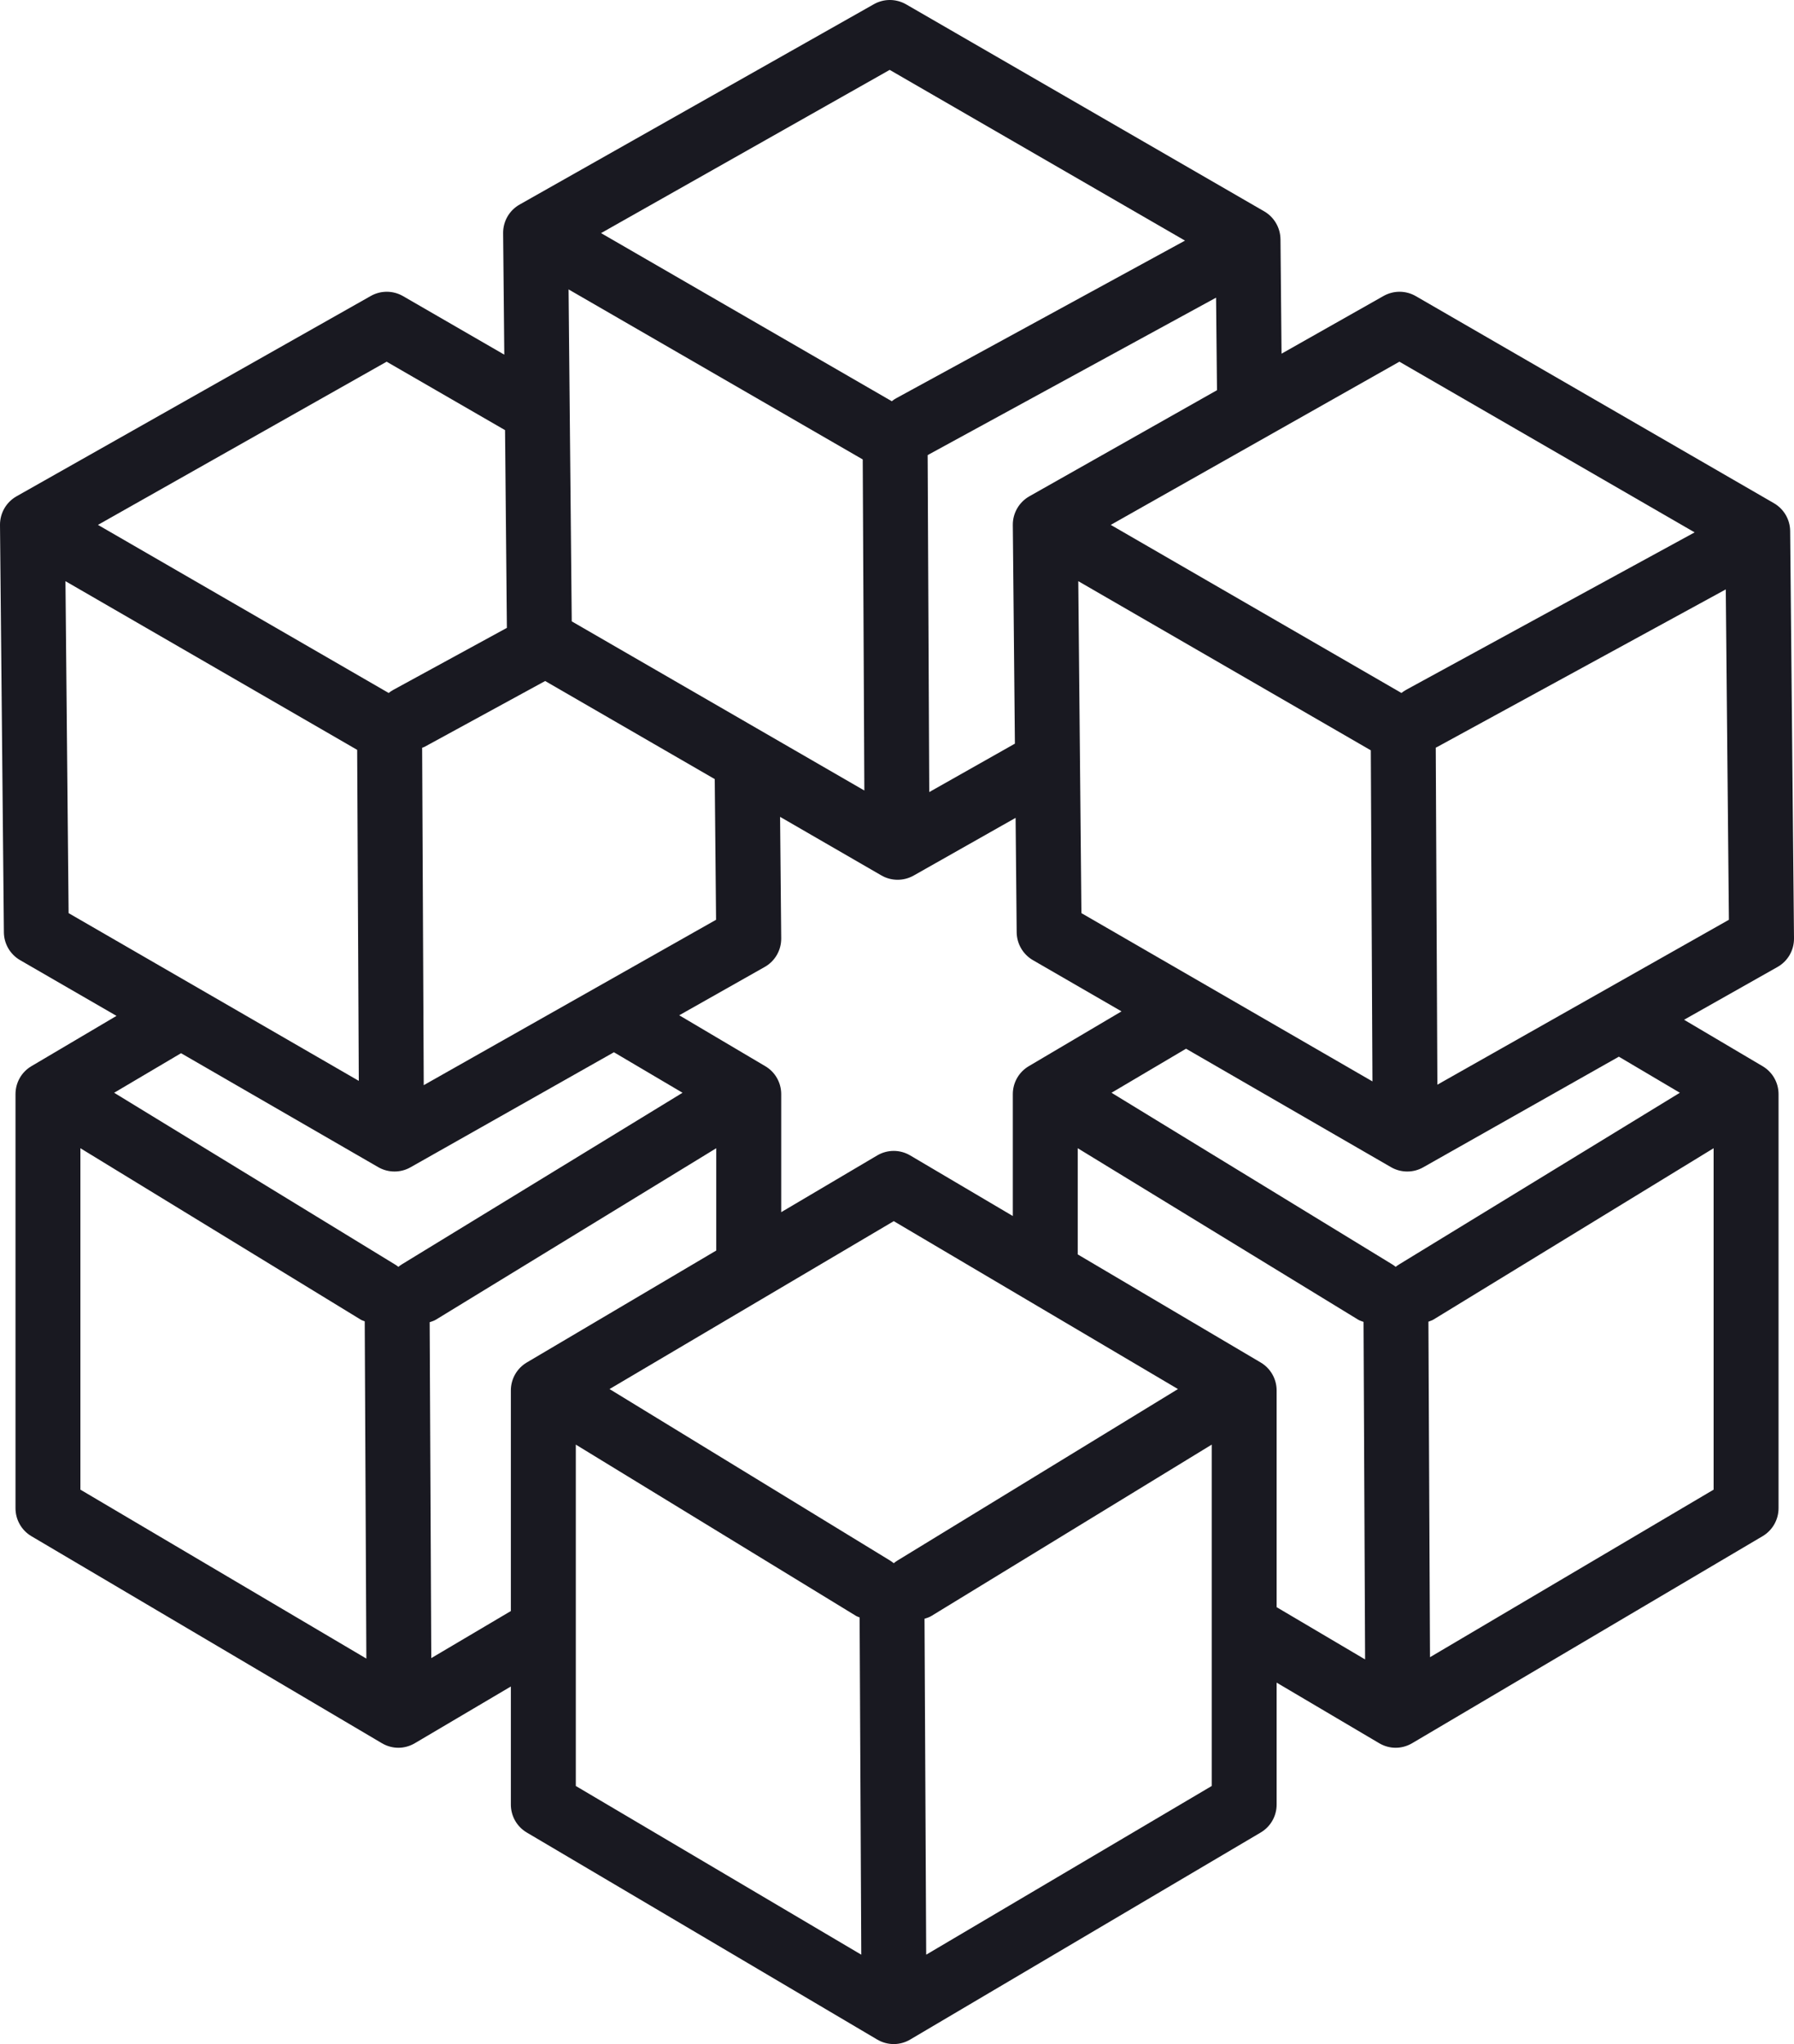 <?xml version="1.0" encoding="UTF-8"?>
<svg width="158px" height="180px" viewBox="0 0 158 180" version="1.1" xmlns="http://www.w3.org/2000/svg" xmlns:xlink="http://www.w3.org/1999/xlink">
    <title>Fill 13 Copy</title>
    <g id="Page-1" stroke="none" stroke-width="1" fill="none" fill-rule="evenodd">
        <path d="M126.592,95.517 L126.449,65.84 C126.491,65.818 126.54,65.793 126.59,65.769 L151.992,51.902 L152.266,80.995 L126.592,95.517 Z M150.92,101.112 L150.92,131.178 L125.943,145.932 L125.803,116.387 C125.943,116.323 126.091,116.294 126.232,116.209 L150.92,101.112 Z M123.255,111.324 C123.132,111.392 123.024,111.476 122.92,111.556 C122.818,111.476 122.708,111.392 122.59,111.324 L97.892,96.228 L104.456,92.349 L122.509,102.781 C122.951,103.037 123.443,103.163 123.94,103.163 C124.422,103.163 124.906,103.044 125.342,102.794 L142.575,93.051 L147.947,96.228 L123.255,111.324 Z M112.435,141.527 L112.435,122.444 C112.435,121.429 111.898,120.491 111.026,119.978 L94.917,110.463 L94.917,101.112 L119.613,116.209 C119.762,116.301 119.925,116.341 120.089,116.405 L120.226,146.129 L112.435,141.527 Z M106.718,157.273 L81.571,172.129 L81.423,142.546 C81.627,142.482 81.832,142.42 82.022,142.306 L106.718,127.212 L106.718,157.273 Z M79.043,137.418 C78.928,137.492 78.815,137.567 78.714,137.655 C78.608,137.567 78.497,137.492 78.383,137.418 L53.682,122.32 L78.714,107.534 L103.744,122.32 L79.043,137.418 Z M50.712,157.273 L50.712,127.212 L75.404,142.303 C75.501,142.361 75.605,142.381 75.708,142.431 L75.854,172.129 L50.712,157.273 Z M44.992,122.444 L44.992,141.868 L37.984,146.012 L37.841,116.434 C38.029,116.367 38.217,116.316 38.391,116.209 L63.081,101.112 L63.081,110.121 L46.398,119.978 C45.527,120.491 44.992,121.429 44.992,122.444 L44.992,122.444 Z M35.414,111.324 C35.297,111.392 35.185,111.476 35.085,111.556 C34.981,111.476 34.866,111.392 34.747,111.324 L10.053,96.228 L15.945,92.745 L33.313,102.781 C33.757,103.037 34.252,103.163 34.742,103.163 C35.226,103.163 35.711,103.044 36.15,102.794 L54.069,92.661 L60.111,96.228 L35.414,111.324 Z M7.081,131.178 L7.081,101.112 L31.774,116.209 C31.885,116.279 32.011,116.303 32.122,116.356 L32.265,146.054 L7.081,131.178 Z M6.042,80.41 L5.765,51.178 L31.456,66.032 L31.6,95.181 L6.042,80.41 Z M34.051,31.851 L44.48,37.877 L44.643,55.289 L34.654,60.741 C34.499,60.825 34.36,60.919 34.23,61.023 L8.627,46.221 L34.051,31.851 Z M48.013,59.97 L62.948,68.607 L63.065,80.995 L37.319,95.559 L37.178,65.846 C37.244,65.818 37.319,65.809 37.385,65.769 L48.013,59.97 Z M75.982,40.458 L76.124,69.612 L50.354,54.717 L50.075,25.485 L75.982,40.458 Z M78.356,6.154 L104.365,21.188 L78.957,35.054 C78.809,35.133 78.668,35.226 78.541,35.332 L52.935,20.528 L78.356,6.154 Z M107.182,34.361 L90.652,43.707 C89.75,44.221 89.191,45.183 89.2,46.225 L89.383,65.486 L81.841,69.749 L81.699,40.076 L107.101,26.211 L107.182,34.361 Z M95.242,80.41 L94.966,51.178 L120.729,66.073 L120.873,95.228 L95.242,80.41 Z M67.395,93.886 L59.821,89.405 L67.346,85.151 C68.254,84.641 68.813,83.675 68.802,82.631 L68.703,71.932 L77.625,77.09 C78.073,77.348 78.562,77.472 79.056,77.472 C79.54,77.472 80.025,77.349 80.464,77.103 L89.445,72.02 L89.54,82.101 C89.552,83.11 90.095,84.043 90.968,84.549 L98.774,89.061 L90.608,93.886 C89.735,94.398 89.2,95.336 89.2,96.349 L89.2,107.083 L80.162,101.746 C79.267,101.216 78.157,101.216 77.257,101.746 L68.802,106.743 L68.802,96.349 C68.802,95.336 68.27,94.398 67.395,93.886 L67.395,93.886 Z M123.247,31.851 L149.249,46.881 L123.848,60.741 C123.697,60.825 123.56,60.919 123.426,61.023 L97.826,46.221 L123.247,31.851 Z M124.688,26.075 C123.813,25.571 122.743,25.563 121.854,26.061 L112.867,31.145 L112.774,21.068 C112.76,20.053 112.217,19.122 111.344,18.614 L79.801,0.382 C78.926,-0.119 77.85,-0.131 76.968,0.368 L45.766,18.011 C44.857,18.524 44.3,19.49 44.311,20.532 L44.413,31.231 L35.494,26.075 C34.619,25.571 33.54,25.563 32.659,26.061 L1.452,43.707 C0.548,44.221 -0.007,45.183 -7.10542736e-14,46.225 L0.342,82.101 C0.351,83.11 0.895,84.043 1.768,84.549 L10.261,89.458 L2.769,93.886 C1.896,94.398 1.365,95.336 1.365,96.349 L1.365,132.812 C1.365,133.825 1.896,134.763 2.769,135.278 L33.633,153.506 C34.082,153.771 34.583,153.907 35.085,153.907 C35.585,153.907 36.088,153.771 36.537,153.506 L44.992,148.512 L44.992,158.909 C44.992,159.927 45.527,160.86 46.398,161.373 L77.257,179.601 C77.708,179.867 78.208,180 78.714,180 C79.209,180 79.719,179.867 80.162,179.601 L111.026,161.373 C111.898,160.86 112.435,159.927 112.435,158.909 L112.435,148.171 L121.466,153.506 C121.916,153.771 122.413,153.907 122.917,153.907 C123.419,153.907 123.921,153.771 124.371,153.506 L155.229,135.278 C156.104,134.763 156.639,133.825 156.639,132.812 L156.639,96.349 C156.639,95.336 156.104,94.398 155.229,93.886 L148.319,89.8 L156.548,85.151 C157.455,84.641 158.011,83.675 158,82.631 L157.662,46.76 C157.653,45.748 157.105,44.817 156.233,44.312 L124.688,26.075 Z" id="Fill-13-Copy" fill="#191921"></path>
    </g>
</svg>